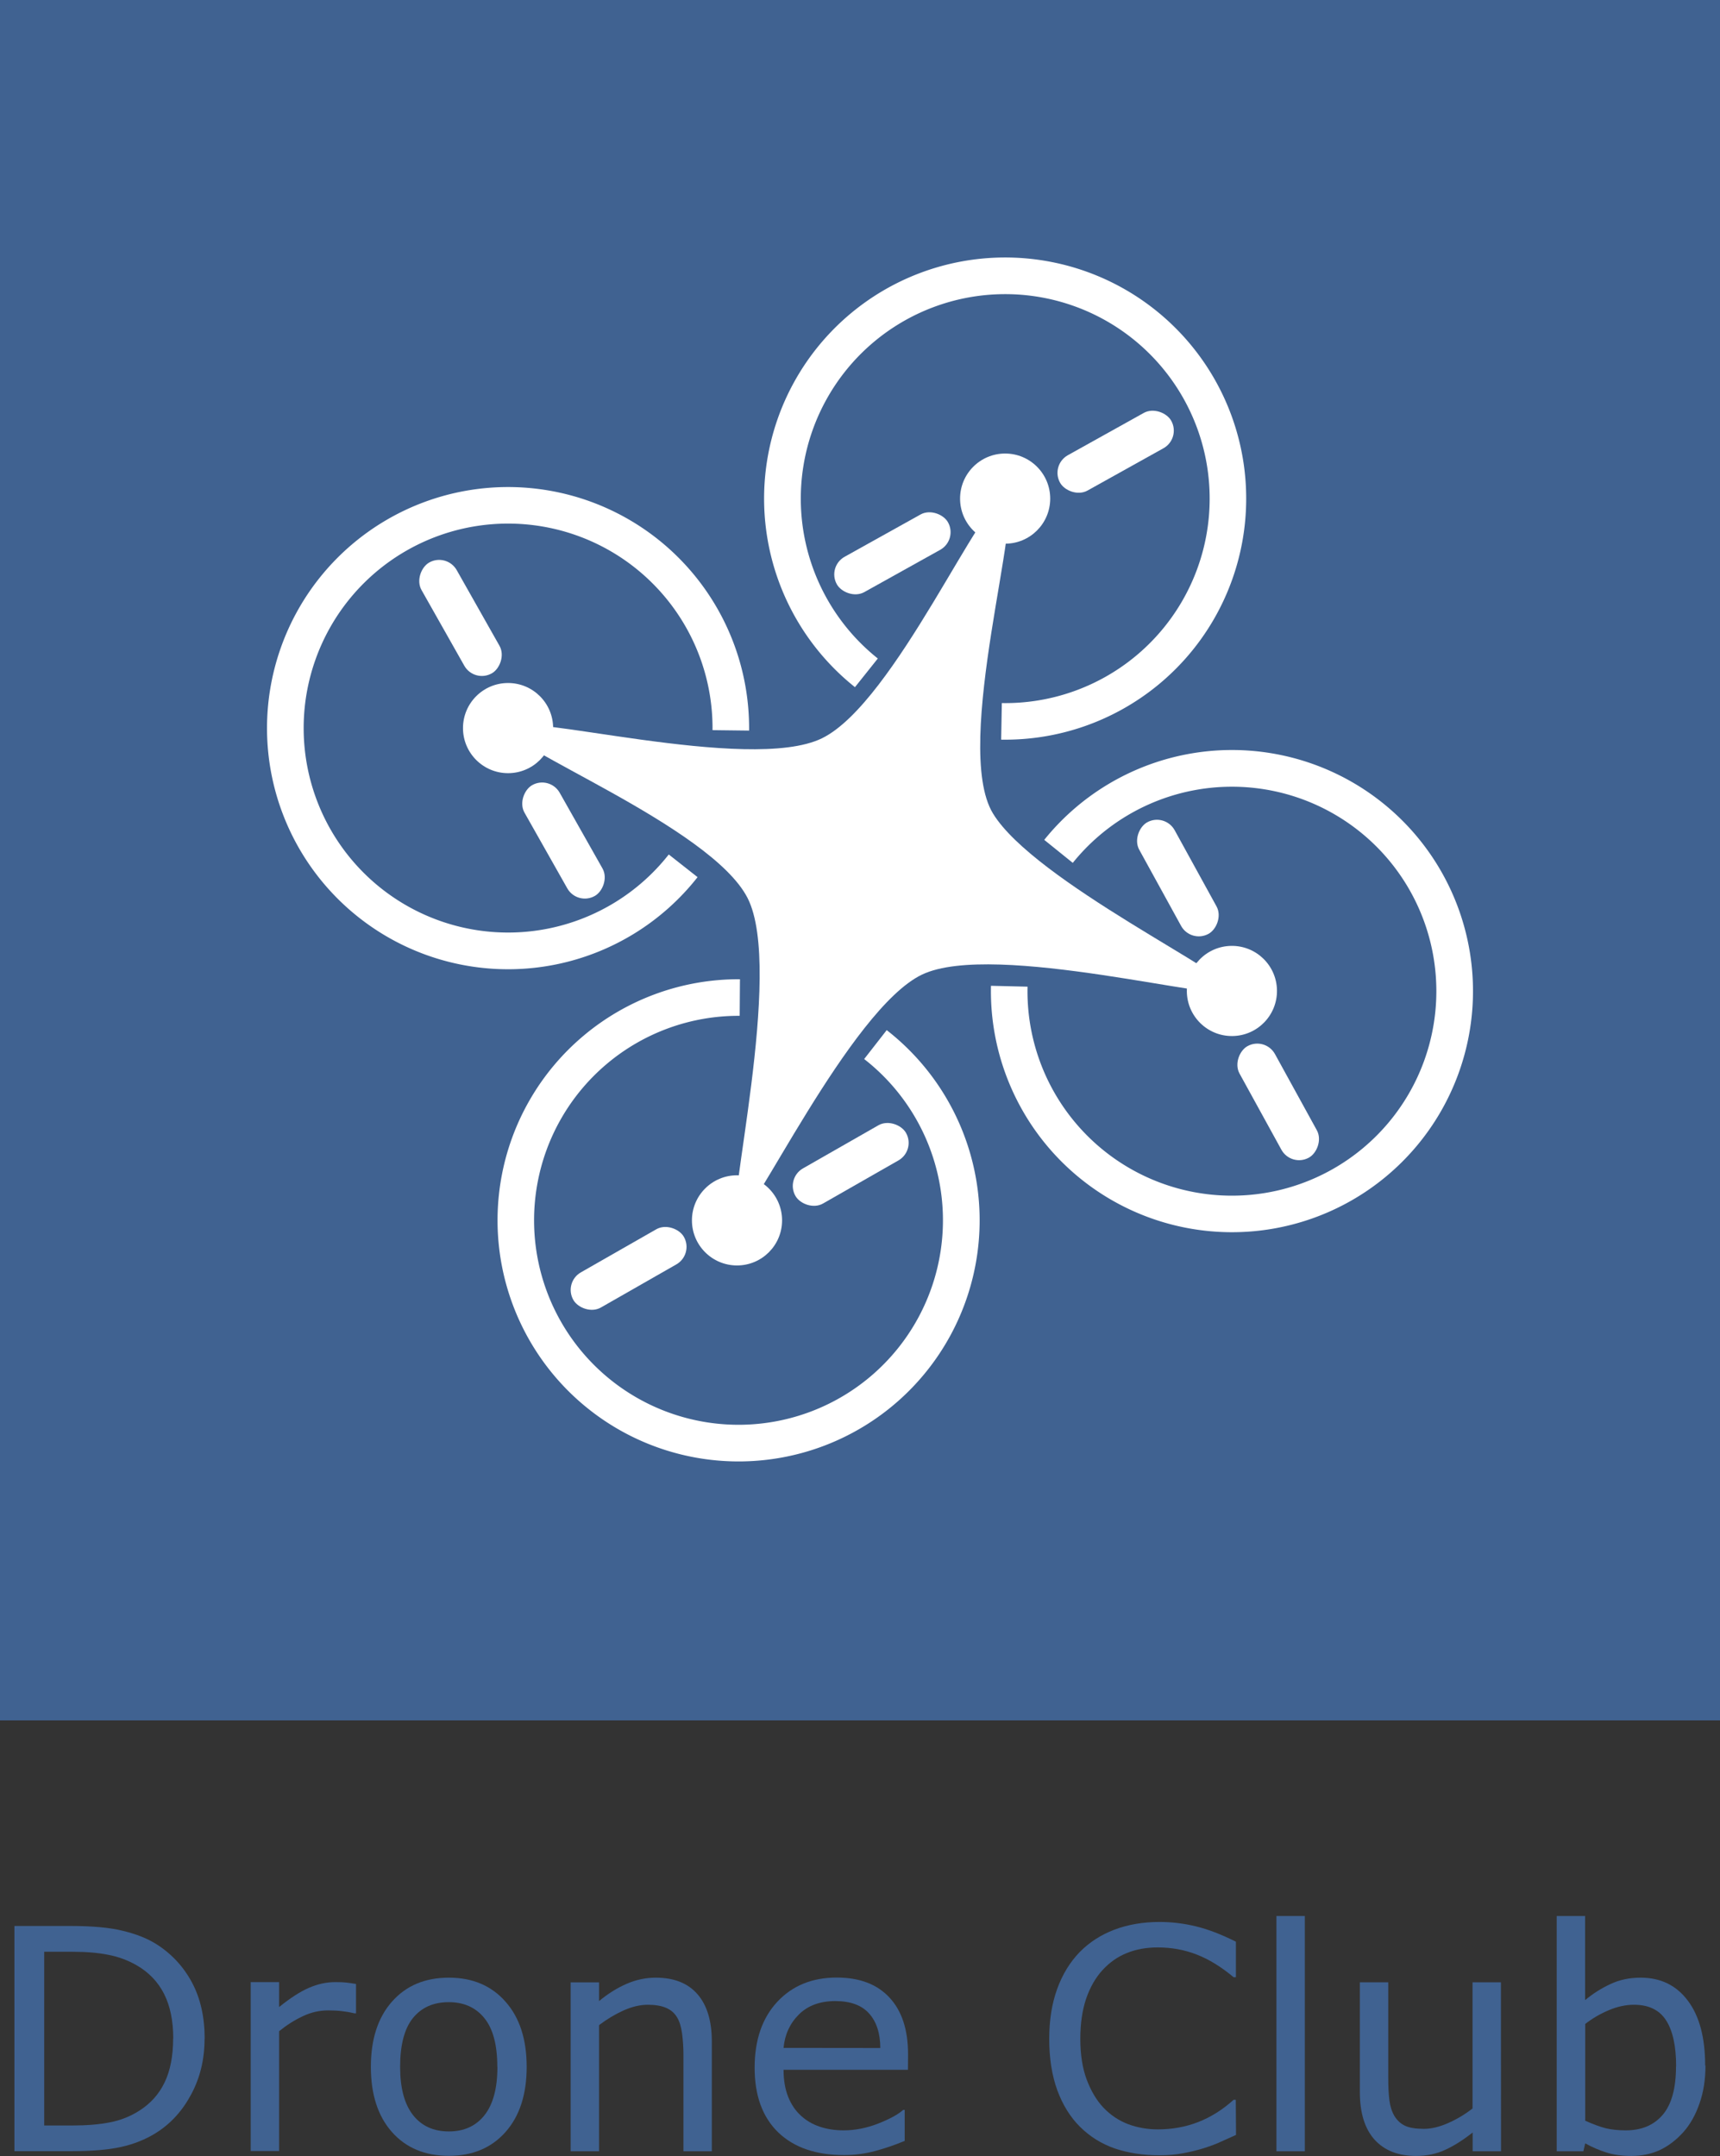 <?xml version="1.0" encoding="UTF-8" standalone="no"?>
<!-- Created with Inkscape (http://www.inkscape.org/) -->

<svg
   width="15.875mm"
   height="19.895mm"
   viewBox="0 0 15.875 19.895"
   version="1.1"
   id="svg358"
   inkscape:version="1.2.1 (9c6d41e410, 2022-07-14)"
   sodipodi:docname="droneclub-logo.svg"
   xmlns:inkscape="http://www.inkscape.org/namespaces/inkscape"
   xmlns:sodipodi="http://sodipodi.sourceforge.net/DTD/sodipodi-0.dtd"
   xmlns="http://www.w3.org/2000/svg"
   xmlns:svg="http://www.w3.org/2000/svg">
  <rect x="0" y="0" width="15.875" height="19.895" fill="#333333" stroke="none"/>
  <sodipodi:namedview
     id="namedview360"
     pagecolor="#ffffff"
     bordercolor="#666666"
     borderopacity="1.0"
     inkscape:showpageshadow="2"
     inkscape:pageopacity="0.0"
     inkscape:pagecheckerboard="0"
     inkscape:deskcolor="#d1d1d1"
     inkscape:document-units="mm"
     showgrid="false"
     inkscape:zoom="4.5506012"
     inkscape:cx="34.061434"
     inkscape:cy="104.16206"
     inkscape:window-width="1920"
     inkscape:window-height="1057"
     inkscape:window-x="-8"
     inkscape:window-y="-8"
     inkscape:window-maximized="1"
     inkscape:current-layer="layer1" />
  <defs
     id="defs355" />
  <g
     inkscape:label="Warstwa 1"
     inkscape:groupmode="layer"
     id="layer1"
     transform="translate(-49.263,-81.106)">
    <rect
       style="fill:#406291;fill-opacity:1;stroke-width:0.023;stroke-linecap:round;paint-order:fill markers stroke"
       id="rect423"
       width="15.875"
       height="15.875"
       x="49.263"
       y="81.106"
       inkscape:export-filename="logo-wektor-400.png"
       inkscape:export-xdpi="384"
       inkscape:export-ydpi="384" />
    <g
       aria-label="Drone Club"
       id="text1309"
       style="font-size:2.857px;line-height:1.55;fill:#406291;stroke-width:0.159">
      <path
         d="m 51.151,99.92 q 0,0.283 -0.124,0.513 -0.123,0.23 -0.328,0.357 -0.142,0.088 -0.318,0.127 -0.174,0.039 -0.46,0.039 h -0.525 v -2.078 h 0.519 q 0.304,0 0.483,0.045 0.18,0.043 0.304,0.12 0.212,0.133 0.331,0.353 0.119,0.22 0.119,0.523 z m -0.289,-0.004 q 0,-0.244 -0.085,-0.412 -0.085,-0.167 -0.254,-0.264 -0.123,-0.07 -0.261,-0.096 -0.138,-0.028 -0.331,-0.028 h -0.26 v 1.603 H 49.931 q 0.2,0 0.347,-0.029 0.149,-0.029 0.273,-0.109 0.155,-0.099 0.232,-0.261 0.078,-0.162 0.078,-0.405 z"
         id="path344" />
      <path
         d="m 52.549,99.684 h -0.014 q -0.059,-0.014 -0.114,-0.02 -0.054,-0.007 -0.13,-0.007 -0.121,0 -0.234,0.054 -0.113,0.053 -0.218,0.138 v 1.106 h -0.262 v -1.559 h 0.262 v 0.23 q 0.156,-0.126 0.275,-0.177 0.12,-0.053 0.244,-0.053 0.068,0 0.099,0.004 0.031,0.003 0.092,0.013 z"
         id="path346" />
      <path
         d="m 54.124,100.178 q 0,0.381 -0.195,0.601 -0.195,0.22 -0.523,0.22 -0.331,0 -0.526,-0.22 -0.194,-0.22 -0.194,-0.601 0,-0.381 0.194,-0.601 0.195,-0.222 0.526,-0.222 0.328,0 0.523,0.222 0.195,0.22 0.195,0.601 z m -0.271,0 q 0,-0.303 -0.119,-0.449 -0.119,-0.148 -0.329,-0.148 -0.213,0 -0.332,0.148 -0.117,0.147 -0.117,0.449 0,0.293 0.119,0.445 0.119,0.151 0.331,0.151 0.209,0 0.328,-0.149 0.12,-0.151 0.12,-0.446 z"
         id="path348" />
      <path
         d="m 55.833,100.957 h -0.262 v -0.887 q 0,-0.107 -0.013,-0.201 -0.013,-0.095 -0.046,-0.148 -0.035,-0.059 -0.1,-0.087 -0.066,-0.029 -0.17,-0.029 -0.107,0 -0.225,0.053 -0.117,0.053 -0.225,0.135 v 1.164 h -0.262 v -1.559 h 0.262 v 0.173 q 0.123,-0.102 0.254,-0.159 0.131,-0.057 0.269,-0.057 0.253,0 0.385,0.152 0.133,0.152 0.133,0.438 z"
         id="path350" />
      <path
         d="M 57.643,100.205 H 56.495 q 0,0.144 0.043,0.251 0.043,0.106 0.119,0.174 0.073,0.067 0.172,0.1 0.1,0.034 0.22,0.034 0.159,0 0.32,-0.063 0.162,-0.064 0.23,-0.126 h 0.014 v 0.286 q -0.133,0.056 -0.271,0.093 -0.138,0.038 -0.29,0.038 -0.388,0 -0.606,-0.209 -0.218,-0.211 -0.218,-0.597 0,-0.382 0.208,-0.607 0.209,-0.225 0.55,-0.225 0.315,0 0.486,0.184 0.172,0.184 0.172,0.523 z m -0.255,-0.201 q -0.001,-0.206 -0.105,-0.32 -0.102,-0.113 -0.311,-0.113 -0.211,0 -0.336,0.124 -0.124,0.124 -0.141,0.308 z"
         id="path352" />
      <path
         d="m 60.671,100.806 q -0.077,0.034 -0.14,0.063 -0.061,0.029 -0.162,0.061 -0.085,0.026 -0.186,0.045 -0.099,0.019 -0.219,0.019 -0.226,0 -0.412,-0.063 -0.184,-0.064 -0.321,-0.2 -0.134,-0.133 -0.209,-0.336 -0.075,-0.205 -0.075,-0.476 0,-0.257 0.073,-0.459 0.073,-0.202 0.209,-0.342 0.133,-0.135 0.32,-0.206 0.188,-0.071 0.417,-0.071 0.167,0 0.333,0.04 0.167,0.04 0.371,0.142 v 0.328 h -0.021 q -0.172,-0.144 -0.34,-0.209 -0.169,-0.066 -0.361,-0.066 -0.158,0 -0.285,0.052 -0.126,0.05 -0.225,0.158 -0.096,0.105 -0.151,0.265 -0.053,0.159 -0.053,0.368 0,0.219 0.059,0.377 0.06,0.158 0.153,0.257 0.098,0.103 0.227,0.153 0.131,0.049 0.276,0.049 0.2,0 0.374,-0.068 0.174,-0.068 0.326,-0.205 h 0.02 z"
         id="path354" />
      <path
         d="m 61.306,100.957 h -0.262 v -2.171 h 0.262 z"
         id="path356" />
      <path
         d="m 63.117,100.957 h -0.262 v -0.173 q -0.133,0.105 -0.254,0.16 -0.121,0.056 -0.268,0.056 -0.246,0 -0.382,-0.149 -0.137,-0.151 -0.137,-0.441 v -1.012 h 0.262 v 0.887 q 0,0.119 0.011,0.204 0.011,0.084 0.047,0.144 0.038,0.061 0.098,0.089 0.06,0.028 0.174,0.028 0.102,0 0.222,-0.053 0.121,-0.053 0.226,-0.135 v -1.164 h 0.262 z"
         id="path358" />
      <path
         d="m 65.004,100.166 q 0,0.195 -0.056,0.352 -0.054,0.156 -0.148,0.262 -0.099,0.11 -0.218,0.166 -0.119,0.054 -0.261,0.054 -0.133,0 -0.232,-0.032 -0.099,-0.031 -0.195,-0.084 l -0.017,0.073 h -0.246 v -2.171 h 0.262 v 0.776 q 0.11,-0.091 0.234,-0.148 0.124,-0.059 0.279,-0.059 0.276,0 0.435,0.212 0.16,0.212 0.16,0.599 z m -0.271,0.007 q 0,-0.279 -0.092,-0.423 -0.092,-0.145 -0.297,-0.145 -0.114,0 -0.232,0.05 -0.117,0.049 -0.218,0.127 v 0.893 q 0.112,0.05 0.191,0.07 0.081,0.019 0.183,0.019 0.218,0 0.34,-0.142 0.124,-0.144 0.124,-0.449 z"
         id="path360" />
    </g>
    <g
       id="g2957"
       style="fill:#ffffff"
       transform="matrix(0.638,0,0,0.638,418.159,65.208)">
      <path
         id="path2885"
         style="opacity:1;fill:#ffffff;fill-opacity:1;stroke-width:0.013;stroke-linecap:round;paint-order:fill markers stroke"
         d="m -560.386,39.249 c -0.064,0.2 -3.439,-0.732 -4.482,-0.235 -1.043,0.497 -2.491,3.613 -2.678,3.555 -0.186,-0.057 0.687,-3.617 0.154,-4.662 -0.533,-1.045 -3.568,-2.206 -3.457,-2.465 0.111,-0.259 3.478,0.671 4.534,0.154 1.056,-0.517 2.345,-3.557 2.648,-3.467 0.303,0.09 -0.775,3.568 -0.175,4.555 0.6,0.986 3.519,2.365 3.455,2.564 z"
         sodipodi:nodetypes="zzzzzzzzz" />
      <circle
         style="opacity:1;fill:#ffffff;fill-opacity:1;stroke-width:0.056;stroke-linecap:round;paint-order:fill markers stroke"
         id="circle2887"
         cx="-570.857"
         cy="35.449"
         r="0.652" />
      <circle
         style="opacity:1;fill:#ffffff;fill-opacity:1;stroke-width:0.056;stroke-linecap:round;paint-order:fill markers stroke"
         id="circle2889"
         cx="-563.666"
         cy="32.13"
         r="0.652" />
      <circle
         style="opacity:1;fill:#ffffff;fill-opacity:1;stroke-width:0.056;stroke-linecap:round;paint-order:fill markers stroke"
         id="circle2891"
         cx="-567.545"
         cy="42.569"
         r="0.652" />
      <circle
         style="opacity:1;fill:#ffffff;fill-opacity:1;stroke-width:0.056;stroke-linecap:round;paint-order:fill markers stroke"
         id="circle2893"
         cx="-32.715"
         cy="-560.805"
         r="0.652"
         transform="rotate(-90.668)" />
      <g
         id="g2901"
         transform="rotate(-0.543,-551.643,3396.115)"
         style="fill:#ffffff">
        <path
           id="path2895"
           style="fill:#ffffff;fill-opacity:1;stroke-width:0.079;stroke-linecap:round;paint-order:fill markers stroke"
           d="m -535.687,39.082 a 3.487,3.487 0 0 0 -3.484,2.865 3.487,3.487 0 0 0 2.257,3.905 3.487,3.487 0 0 0 4.222,-1.589 3.487,3.487 0 0 0 -0.879,-4.425 l -0.33,0.415 a 2.957,2.957 0 0 1 0.745,3.752 2.957,2.957 0 0 1 -3.58,1.348 2.957,2.957 0 0 1 -1.915,-3.312 2.957,2.957 0 0 1 2.955,-2.43 z" />
        <rect
           style="fill:#ffffff;fill-opacity:1;stroke-width:0.055;stroke-linecap:round;paint-order:fill markers stroke"
           id="rect2897"
           width="1.841"
           height="0.585"
           x="-491.089"
           y="-224.651"
           ry="0.292"
           transform="rotate(-29.196)" />
        <rect
           style="fill:#ffffff;fill-opacity:1;stroke-width:0.055;stroke-linecap:round;paint-order:fill markers stroke"
           id="rect2899"
           width="1.841"
           height="0.585"
           x="-487.553"
           y="-224.363"
           ry="0.292"
           transform="rotate(-29.196)" />
      </g>
      <g
         id="g2911"
         transform="translate(-31.805)"
         style="fill:#ffffff">
        <g
           id="g2909"
           transform="rotate(-89.603,-533.829,37.306)"
           style="fill:#ffffff">
          <path
             id="path2903"
             style="fill:#ffffff;fill-opacity:1;stroke-width:0.079;stroke-linecap:round;paint-order:fill markers stroke"
             d="m -535.687,39.082 a 3.487,3.487 0 0 0 -3.484,2.865 3.487,3.487 0 0 0 2.257,3.905 3.487,3.487 0 0 0 4.222,-1.589 3.487,3.487 0 0 0 -0.879,-4.425 l -0.33,0.415 a 2.957,2.957 0 0 1 0.745,3.752 2.957,2.957 0 0 1 -3.58,1.348 2.957,2.957 0 0 1 -1.915,-3.312 2.957,2.957 0 0 1 2.955,-2.43 z" />
          <rect
             style="fill:#ffffff;fill-opacity:1;stroke-width:0.055;stroke-linecap:round;paint-order:fill markers stroke"
             id="rect2905"
             width="1.841"
             height="0.585"
             x="-491.089"
             y="-224.651"
             ry="0.292"
             transform="rotate(-29.196)" />
          <rect
             style="fill:#ffffff;fill-opacity:1;stroke-width:0.055;stroke-linecap:round;paint-order:fill markers stroke"
             id="rect2907"
             width="1.841"
             height="0.585"
             x="-487.553"
             y="-224.363"
             ry="0.292"
             transform="rotate(-29.196)" />
        </g>
      </g>
      <g
         id="g2921"
         transform="rotate(-90.316,-549.665,53.138)"
         style="fill:#ffffff">
        <g
           id="g2919"
           transform="rotate(-89.603,-533.829,37.306)"
           style="fill:#ffffff">
          <path
             id="path2913"
             style="fill:#ffffff;fill-opacity:1;stroke-width:0.079;stroke-linecap:round;paint-order:fill markers stroke"
             d="m -535.687,39.082 a 3.487,3.487 0 0 0 -3.484,2.865 3.487,3.487 0 0 0 2.257,3.905 3.487,3.487 0 0 0 4.222,-1.589 3.487,3.487 0 0 0 -0.879,-4.425 l -0.33,0.415 a 2.957,2.957 0 0 1 0.745,3.752 2.957,2.957 0 0 1 -3.58,1.348 2.957,2.957 0 0 1 -1.915,-3.312 2.957,2.957 0 0 1 2.955,-2.43 z" />
          <rect
             style="fill:#ffffff;fill-opacity:1;stroke-width:0.055;stroke-linecap:round;paint-order:fill markers stroke"
             id="rect2915"
             width="1.841"
             height="0.585"
             x="-491.089"
             y="-224.651"
             ry="0.292"
             transform="rotate(-29.196)" />
          <rect
             style="fill:#ffffff;fill-opacity:1;stroke-width:0.055;stroke-linecap:round;paint-order:fill markers stroke"
             id="rect2917"
             width="1.841"
             height="0.585"
             x="-487.553"
             y="-224.363"
             ry="0.292"
             transform="rotate(-29.196)" />
        </g>
      </g>
      <g
         id="g2931"
         transform="rotate(179.314,-549.707,37.225)"
         style="fill:#ffffff">
        <g
           id="g2929"
           transform="rotate(-89.603,-533.829,37.306)"
           style="fill:#ffffff">
          <path
             id="path2923"
             style="fill:#ffffff;fill-opacity:1;stroke-width:0.079;stroke-linecap:round;paint-order:fill markers stroke"
             d="m -535.687,39.082 a 3.487,3.487 0 0 0 -3.484,2.865 3.487,3.487 0 0 0 2.257,3.905 3.487,3.487 0 0 0 4.222,-1.589 3.487,3.487 0 0 0 -0.879,-4.425 l -0.33,0.415 a 2.957,2.957 0 0 1 0.745,3.752 2.957,2.957 0 0 1 -3.58,1.348 2.957,2.957 0 0 1 -1.915,-3.312 2.957,2.957 0 0 1 2.955,-2.43 z" />
          <rect
             style="fill:#ffffff;fill-opacity:1;stroke-width:0.055;stroke-linecap:round;paint-order:fill markers stroke"
             id="rect2925"
             width="1.841"
             height="0.585"
             x="-491.089"
             y="-224.651"
             ry="0.292"
             transform="rotate(-29.196)" />
          <rect
             style="fill:#ffffff;fill-opacity:1;stroke-width:0.055;stroke-linecap:round;paint-order:fill markers stroke"
             id="rect2927"
             width="1.841"
             height="0.585"
             x="-487.553"
             y="-224.363"
             ry="0.292"
             transform="rotate(-29.196)" />
        </g>
      </g>
    </g>
  </g>
</svg>

